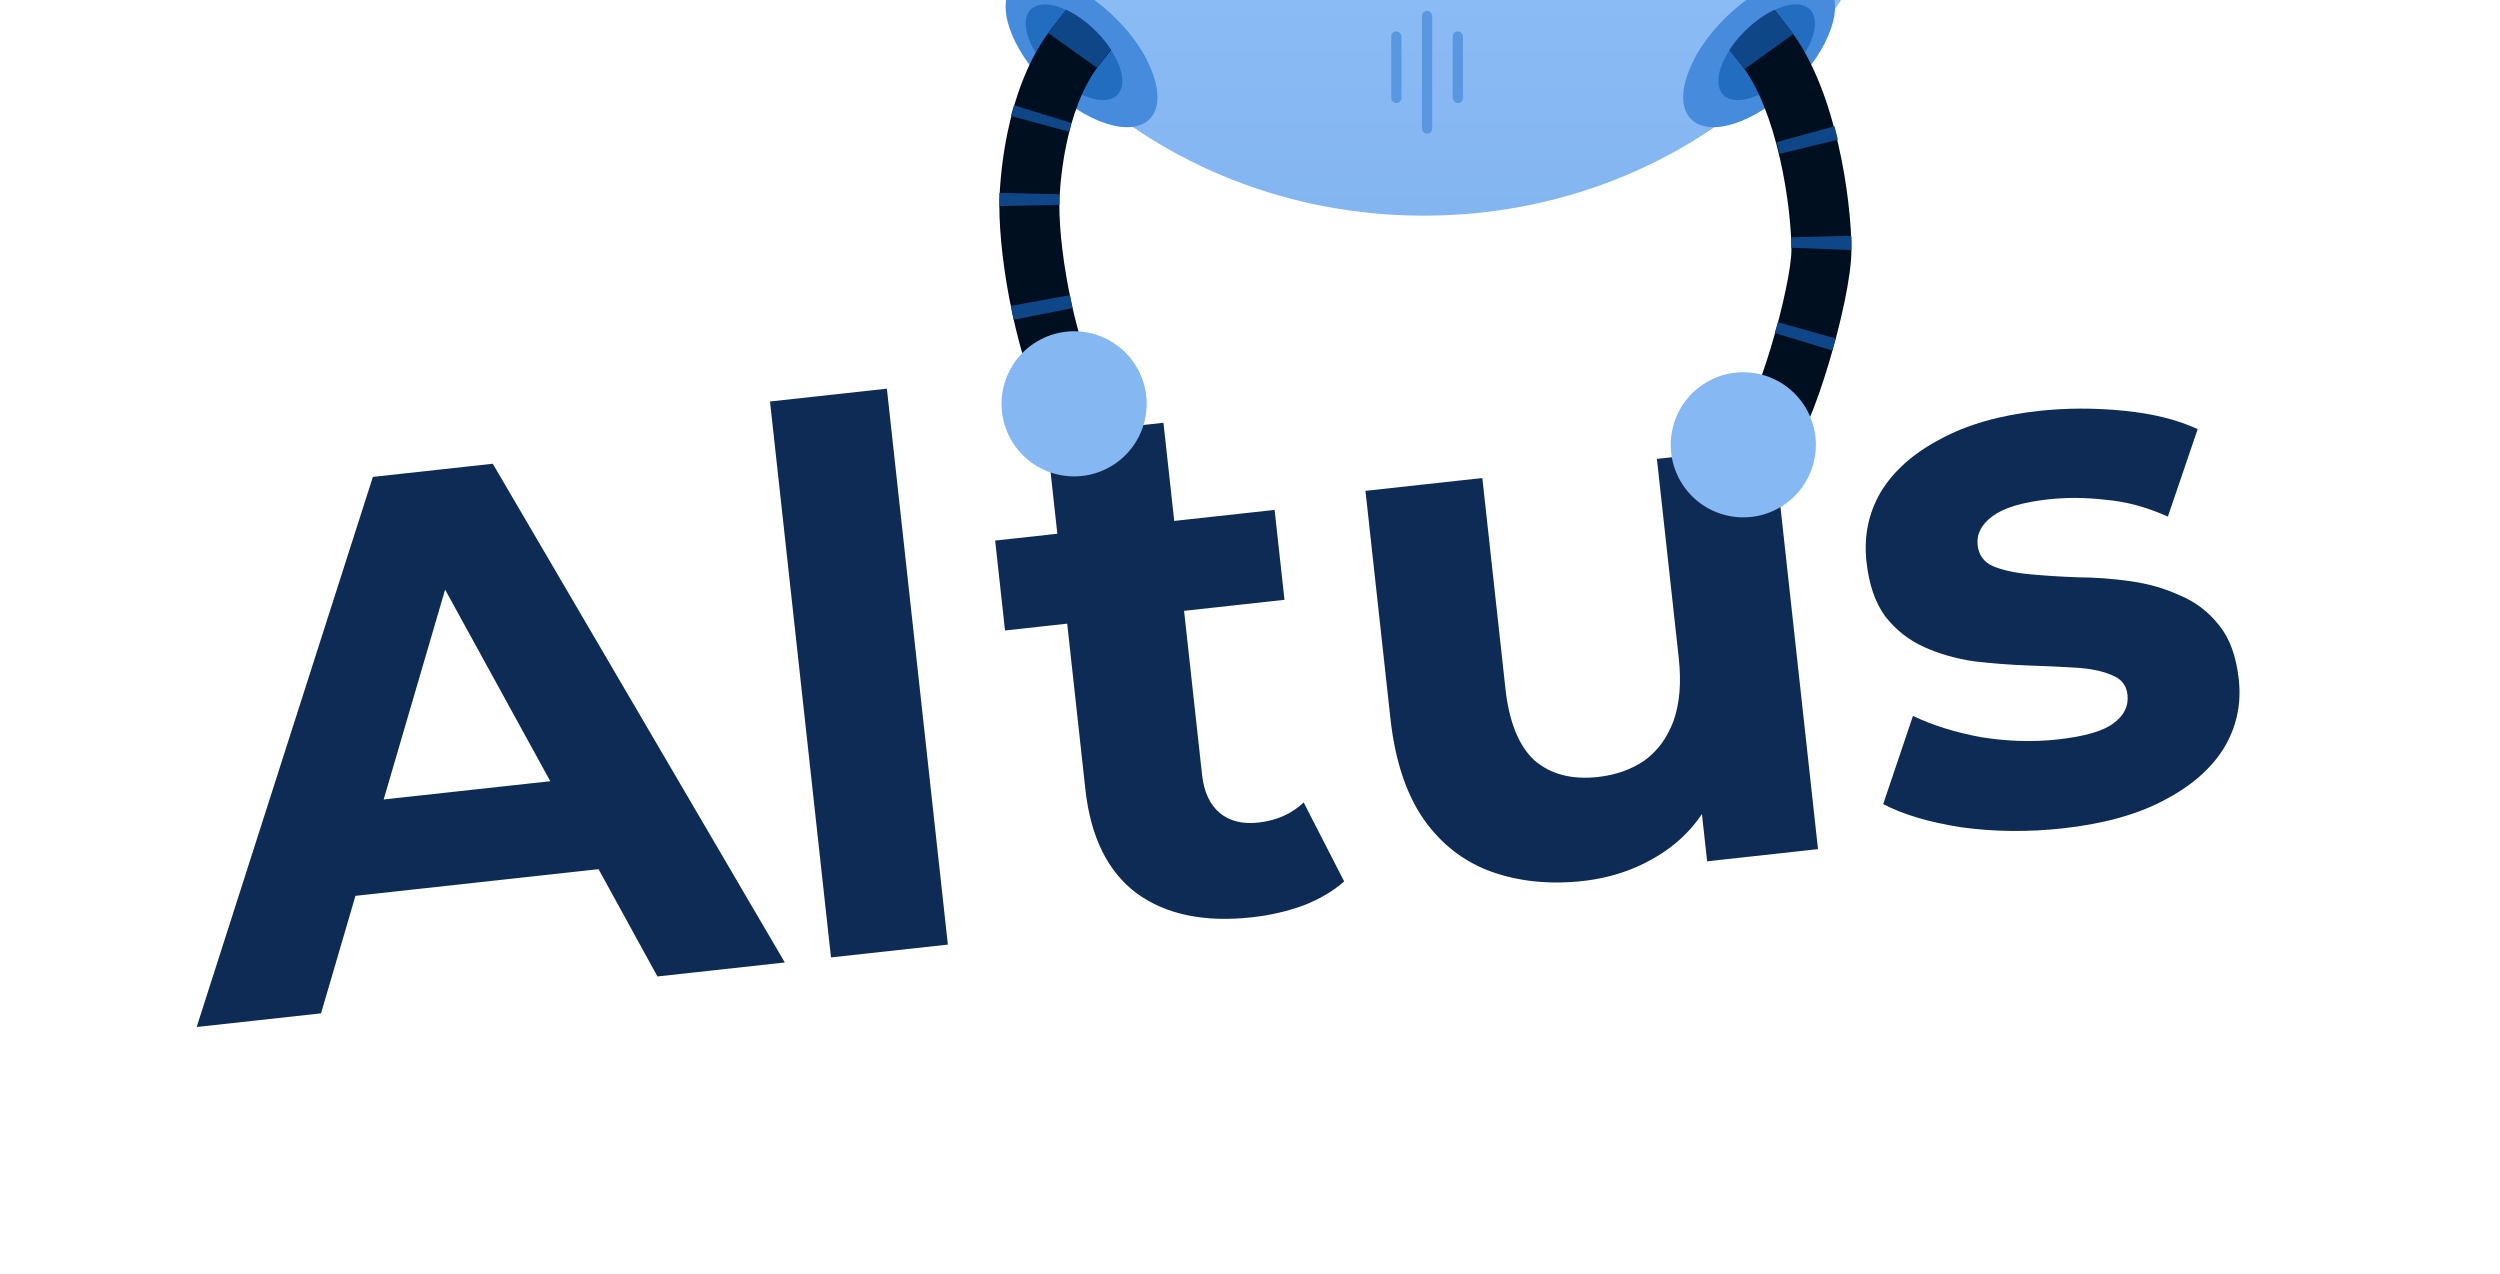 <svg xmlns="http://www.w3.org/2000/svg" width="583" height="297" viewBox="0 0 583 297" fill="none"><path d="M45.864 239.494L86.96 111.212L114.915 108.145L183.018 224.449L153.316 227.708L96.743 124.638L107.925 123.411L74.867 236.313L45.864 239.494ZM70.245 210.297L75.401 187.982L138.299 181.083L148.344 201.73L70.245 210.297ZM193.785 223.268L179.564 93.627L206.82 90.638L221.041 220.278L193.785 223.268ZM291.924 213.918C280.858 215.131 271.932 213.281 265.145 208.368C258.346 203.337 254.333 195.231 253.106 184.049L244.06 101.582L271.316 98.592L280.324 180.71C280.758 184.67 282.145 187.642 284.485 189.625C286.811 191.492 289.78 192.227 293.391 191.831C297.701 191.358 301.242 189.791 304.015 187.129L313.461 205.543C310.883 207.83 307.671 209.715 303.826 211.197C300.084 212.551 296.117 213.458 291.924 213.918ZM234.369 147.027L232.069 126.061L297.239 118.912L299.539 139.878L234.369 147.027ZM369.074 205.455C361.27 206.311 354.115 205.563 347.609 203.212C341.22 200.848 335.998 196.764 331.943 190.961C327.875 185.042 325.311 177.249 324.251 167.581L318.424 114.467L345.68 111.477L351.066 160.573C351.922 168.377 354.185 173.963 357.855 177.333C361.629 180.573 366.545 181.861 372.602 181.197C376.795 180.737 380.426 179.454 383.496 177.349C386.553 175.128 388.809 172.051 390.264 168.12C391.706 164.071 392.114 159.194 391.488 153.486L386.39 107.011L413.646 104.021L423.957 198.02L398.099 200.856L395.262 174.998L400.804 181.993C398.374 188.861 394.258 194.323 388.455 198.378C382.756 202.303 376.296 204.662 369.074 205.455ZM480.985 193.179C472.948 194.06 465.1 193.978 457.441 192.932C449.885 191.757 443.793 189.95 439.164 187.511L446.103 166.945C450.706 169.152 456.016 170.809 462.032 171.917C468.151 172.896 474.064 173.073 479.772 172.447C486.062 171.757 490.405 170.514 492.801 168.719C495.314 166.911 496.424 164.667 496.13 161.988C495.887 159.775 494.66 158.259 492.448 157.441C490.34 156.494 487.565 155.914 484.124 155.702C480.682 155.49 476.891 155.317 472.75 155.181C468.726 155.033 464.624 154.717 460.445 154.232C456.254 153.631 452.36 152.526 448.765 150.916C445.17 149.307 442.139 146.928 439.672 143.78C437.321 140.619 435.852 136.36 435.264 131.002C434.612 125.062 435.726 119.635 438.606 114.722C441.602 109.796 446.221 105.694 452.463 102.416C458.692 99.021 466.349 96.826 475.434 95.829C481.84 95.126 488.44 95.109 495.233 95.779C502.025 96.448 507.782 97.88 512.502 100.073L505.544 120.464C500.707 118.283 495.908 116.982 491.147 116.562C486.489 116.011 482.005 115.973 477.696 116.446C471.639 117.11 467.302 118.411 464.685 120.348C462.069 122.286 460.901 124.536 461.182 127.098C461.438 129.428 462.619 131.066 464.727 132.014C466.952 132.949 469.791 133.58 473.246 133.909C476.7 134.237 480.44 134.475 484.464 134.623C488.592 134.642 492.751 134.952 496.943 135.553C501.135 136.154 504.97 137.266 508.449 138.888C512.031 140.381 515.056 142.702 517.523 145.85C519.977 148.881 521.498 153.076 522.086 158.434C522.725 164.258 521.546 169.633 518.55 174.559C515.542 179.368 510.858 183.418 504.5 186.709C498.258 189.987 490.42 192.144 480.985 193.179Z" fill="#0D2B54"></path><path d="M438.707 -57.983C438.707 -2.578 390.584 42.337 331.222 42.337C271.859 42.337 223.736 -2.578 223.736 -57.983C223.736 -113.388 271.859 -158.302 331.222 -158.302C390.584 -158.302 438.707 -113.388 438.707 -57.983Z" fill="url(#paint0_linear_2394_647)"></path><path d="M322.464 -180.596H338.387V-155.118H322.464V-180.596Z" fill="url(#paint1_linear_2394_647)"></path><path fill-rule="evenodd" clip-rule="evenodd" d="M332.017 50.293C395.337 50.293 446.668 2.526 446.668 -56.397C446.668 -92.227 427.688 -123.931 398.573 -143.279C396.211 -144.849 393.415 -145.611 390.58 -145.611H273.455C270.619 -145.611 267.823 -144.849 265.462 -143.279C236.347 -123.931 217.366 -92.227 217.366 -56.397C217.366 2.526 268.697 50.293 332.017 50.293Z" fill="url(#paint2_linear_2394_647)"></path><ellipse cx="250.428" cy="12.039" rx="8.43" ry="15.807" transform="rotate(-44.987 250.428 12.039)" fill="#236DC1"></ellipse><path fill-rule="evenodd" clip-rule="evenodd" d="M268.098 27.761C272.419 23.375 268.811 12.816 260.041 4.175C251.27 -4.467 240.658 -7.917 236.337 -3.531C232.016 0.854 235.624 11.414 244.394 20.055C253.165 28.696 263.777 32.146 268.098 27.761ZM260.563 22.138C263.312 19.348 261.017 12.629 255.436 7.131C249.856 1.632 243.103 -0.563 240.354 2.228C237.605 5.018 239.9 11.737 245.481 17.235C251.061 22.733 257.814 24.929 260.563 22.138Z" fill="#468BDC"></path><path d="M256.353 15.15L260.683 9.65L249.684 0.992L245.354 6.491L256.353 15.15ZM244.605 98.832C246.345 102.283 250.554 103.67 254.006 101.929C257.457 100.188 258.844 95.979 257.103 92.528L244.605 98.832ZM245.354 6.491C239.462 13.976 236.475 23.472 234.911 31.116C233.324 38.869 233.047 45.504 233.047 47.909L247.045 47.909C247.045 46.254 247.262 40.581 248.624 33.923C250.009 27.157 252.426 20.138 256.353 15.15L245.354 6.491ZM233.047 47.909C233.047 61.509 237.189 84.13 244.605 98.832L257.103 92.528C250.864 80.16 247.045 59.787 247.045 47.909L233.047 47.909Z" fill="#000F20"></path><path d="M256.426 15.054L260.66 9.481L249.514 1.013L245.28 6.587L256.426 15.054ZM240.046 46.316L247.045 46.316L240.046 46.316ZM242.062 98.355C243.1 102.079 246.959 104.256 250.683 103.218C254.406 102.181 256.584 98.321 255.546 94.597L242.062 98.355ZM255.546 94.597C255.407 94.099 255.268 93.597 255.13 93.091L241.629 96.787C241.773 97.313 241.917 97.836 242.062 98.355L255.546 94.597ZM250.09 71.857C249.89 70.839 249.696 69.824 249.511 68.813L235.743 71.338C235.94 72.412 236.145 73.488 236.357 74.564L250.09 71.857ZM247.06 47.762C247.05 47.271 247.045 46.789 247.045 46.316L233.047 46.316C233.047 46.892 233.053 47.472 233.066 48.057L247.06 47.762ZM247.045 46.316C247.045 45.983 247.049 45.643 247.056 45.297L233.062 44.984C233.052 45.432 233.047 45.876 233.047 46.316L247.045 46.316ZM249.245 30.704C249.43 30.023 249.626 29.344 249.833 28.67L236.453 24.555C236.199 25.383 235.959 26.214 235.734 27.045L249.245 30.704ZM255.865 15.819C256.05 15.558 256.237 15.303 256.426 15.054L245.28 6.587C244.997 6.96 244.719 7.337 244.448 7.719L255.865 15.819Z" fill="#0F4688"></path><path fill-rule="evenodd" clip-rule="evenodd" d="M267.445 14.006C265.753 10.736 263.241 7.327 260.041 4.175C255.078 -0.715 249.525 -3.943 244.856 -5.029L246.826 1.569C249.557 2.455 252.644 4.379 255.436 7.131C257.676 9.337 259.386 11.74 260.454 14.006H267.445Z" fill="#468BDC"></path><circle cx="250.483" cy="94.175" r="16.919" transform="rotate(-30.626 250.483 94.175)" fill="#85B7F2"></circle><ellipse cx="8.43" cy="15.807" rx="8.43" ry="15.807" transform="matrix(-0.707 -0.707 -0.707 0.707 429.158 6.819)" fill="#236DC1"></ellipse><path fill-rule="evenodd" clip-rule="evenodd" d="M394.349 27.761C390.029 23.375 393.636 12.816 402.407 4.175C411.177 -4.467 421.79 -7.917 426.11 -3.531C430.431 0.854 426.823 11.414 418.053 20.055C409.282 28.696 398.67 32.146 394.349 27.761ZM401.884 22.138C399.135 19.348 401.43 12.629 407.011 7.131C412.592 1.632 419.344 -0.563 422.093 2.228C424.842 5.018 422.547 11.737 416.966 17.235C411.386 22.733 404.633 24.929 401.884 22.138Z" fill="#468BDC"></path><path d="M406.1 15.15L401.77 9.65L412.769 0.992L417.098 6.491L406.1 15.15ZM414.199 107.752C410.61 109.187 406.536 107.442 405.101 103.853C403.665 100.264 405.411 96.19 409 94.755L414.199 107.752ZM417.098 6.491C422.967 13.945 426.542 24.34 428.682 33.644C430.854 43.088 431.757 52.356 431.757 58.259L417.759 58.259C417.759 53.483 416.992 45.268 415.04 36.781C413.055 28.154 410.051 20.169 406.1 15.15L417.098 6.491ZM431.757 58.259C431.757 64.573 429.163 75.81 426.372 85.062C424.933 89.833 423.325 94.46 421.763 98.088C420.99 99.882 420.149 101.617 419.26 103.055C418.817 103.771 418.267 104.569 417.604 105.306C417.025 105.948 415.898 107.072 414.199 107.752L409 94.755C407.798 95.236 407.21 95.93 407.202 95.938C407.11 96.04 407.166 95.997 407.355 95.691C407.73 95.086 408.259 94.053 408.907 92.55C410.184 89.585 411.618 85.504 412.971 81.019C415.764 71.76 417.759 62.296 417.759 58.259L431.757 58.259Z" fill="#000F20"></path><path d="M406.099 15.15L401.77 9.65L412.769 0.992L417.098 6.491L406.099 15.15ZM424.758 56.667L417.759 56.667L417.759 56.667L424.758 56.667ZM419.001 102.139C417.192 105.556 412.956 106.859 409.54 105.05C406.124 103.242 404.821 99.006 406.629 95.59L419.001 102.139ZM406.629 95.59C406.825 95.221 407.019 94.846 407.212 94.467L419.69 100.811C419.463 101.257 419.233 101.7 419.001 102.139L406.629 95.59ZM413.873 77.649C414.128 76.811 414.372 75.976 414.605 75.147L428.082 78.928C427.822 79.858 427.548 80.793 427.263 81.729L413.873 77.649ZM417.737 57.784C417.752 57.391 417.759 57.019 417.759 56.667L431.757 56.667C431.757 57.203 431.746 57.748 431.726 58.3L417.737 57.784ZM417.759 56.667C417.759 56.253 417.753 55.812 417.741 55.344L431.734 54.98C431.749 55.561 431.757 56.124 431.757 56.667L417.759 56.667ZM415.011 35.87C414.791 34.962 414.556 34.054 414.307 33.15L427.801 29.428C428.09 30.477 428.361 31.524 428.614 32.566L415.011 35.87ZM406.825 16.115C406.585 15.781 406.343 15.46 406.099 15.15L417.098 6.491C417.473 6.967 417.837 7.452 418.191 7.944L406.825 16.115Z" fill="#0F4688"></path><path fill-rule="evenodd" clip-rule="evenodd" d="M395.003 14.006C396.694 10.736 399.207 7.327 402.407 4.175C407.37 -0.715 412.922 -3.943 417.591 -5.029L415.621 1.569C412.89 2.455 409.804 4.379 407.011 7.131C404.772 9.337 403.061 11.74 401.994 14.006H395.003Z" fill="#468BDC"></path><circle cx="406.537" cy="103.731" r="16.919" transform="rotate(-30.626 406.537 103.731)" fill="#86B8F3"></circle><rect x="324.438" y="7.31" width="2.389" height="16.72" rx="1.194" fill="#5998E1"></rect><rect x="338.771" y="7.31" width="2.389" height="16.72" rx="1.194" fill="#5998E1"></rect><rect x="331.604" y="2.529" width="2.389" height="28.663" rx="1.194" fill="#5998E1"></rect><defs><linearGradient id="paint0_linear_2394_647" x1="331.222" y1="-180.596" x2="331.222" y2="42.337" gradientUnits="userSpaceOnUse"><stop stop-color="#58A1FC"></stop><stop offset="0.219" stop-color="#7E9DC4"></stop></linearGradient><linearGradient id="paint1_linear_2394_647" x1="331.222" y1="-180.596" x2="331.222" y2="42.337" gradientUnits="userSpaceOnUse"><stop stop-color="#58A1FC"></stop><stop offset="0.219" stop-color="#7E9DC4"></stop></linearGradient><linearGradient id="paint2_linear_2394_647" x1="332.017" y1="-163.086" x2="332.017" y2="50.293" gradientUnits="userSpaceOnUse"><stop stop-color="#A4CEFF"></stop><stop offset="1" stop-color="#83B5F1"></stop></linearGradient></defs></svg>